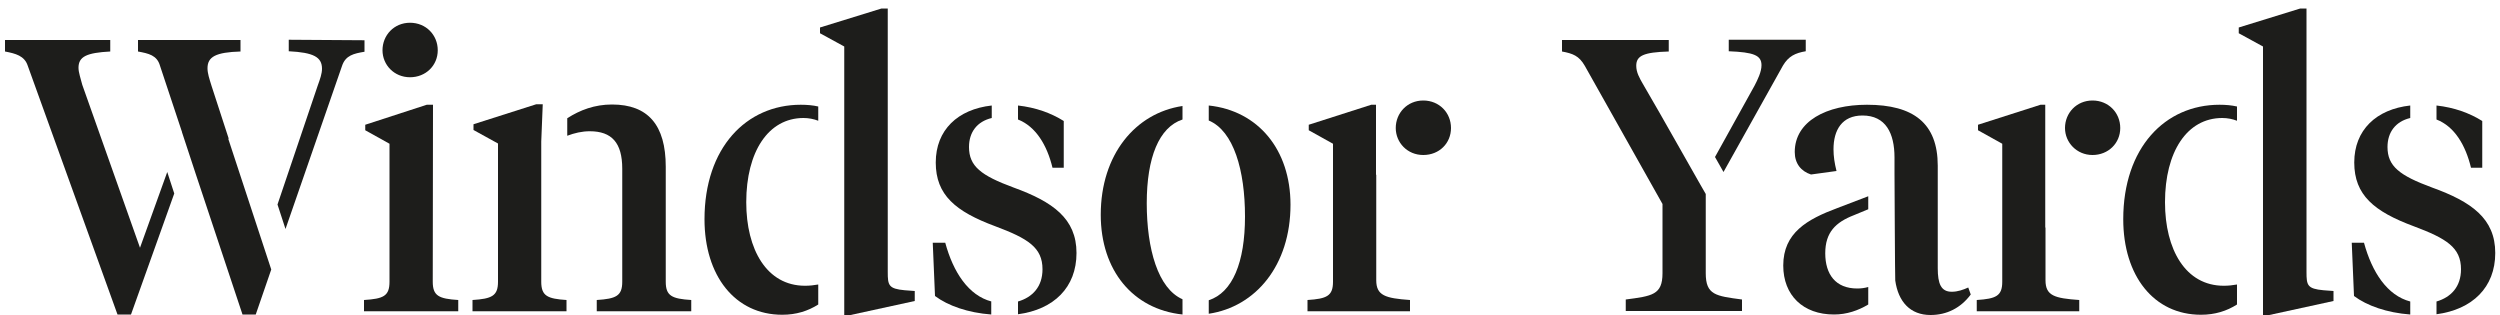 <?xml version="1.0" encoding="utf-8"?>
<!-- Generator: Adobe Illustrator 27.2.0, SVG Export Plug-In . SVG Version: 6.00 Build 0)  -->
<svg version="1.1" id="Layer_1" xmlns="http://www.w3.org/2000/svg" xmlns:xlink="http://www.w3.org/1999/xlink" x="0px" y="0px"
	 viewBox="0 0 1000 126" style="enable-background:new 0 0 1000 126;" xml:space="preserve">
<style type="text/css">
	.st0{fill:#1D1D1B;}
</style>
<g>
	<g>
		<path class="st0" d="M173.1,112.7c0,5.7,2.5,6.8,10.2,7.3v4.5h-37.7V120c7.7-0.5,10.2-1.5,10.2-7.3V57.5l-9.7-5.4v-2.2l24.6-8h2.5
			L173.1,112.7L173.1,112.7z"/>
		<path class="st0" d="M153,20.1c0-6,4.6-11,11-11s11.1,4.9,11.1,11s-4.8,10.8-11.1,10.8S153,26,153,20.1"/>
		<path class="st0" d="M558.3,51.2c0-6,4.6-11,11-11s11.1,4.9,11.1,11S575.7,62,569.3,62S558.3,57,558.3,51.2"/>
		<path class="st0" d="M550.5,112.1V69.9h-0.1v-28h-1.9l-25,8v2.2l9.7,5.4v55.2c0,5.7-2.5,6.8-10.2,7.3v4.5h41v-4.5
			C554.1,119.3,550.5,118.2,550.5,112.1"/>
		<path class="st0" d="M473,119.7c-9.8-4.3-14.3-20.1-14.3-38.4s4.9-30.4,14.3-33.5v-5.4c-18.8,2.8-32.7,19.4-32.7,43.5
			c0,22.3,12.9,37.8,32.7,39.9V119.7z"/>
		<path class="st0" d="M483.5,42.2v6c10,4.2,14.5,20,14.5,38.4s-5,30.4-14.5,33.5v5.4c18.8-2.8,32.7-19.4,32.7-43.6
			C516.2,59.9,503.3,44.3,483.5,42.2"/>
		<path class="st0" d="M396.6,120.6c-9.2-2.4-15.3-11.7-18.5-23.5h-5l0.9,21.3c5.2,3.9,13.2,6.7,22.5,7.4V120.6z"/>
		<path class="st0" d="M421,67.1h4.5V48.4c-5.1-3.2-11.2-5.4-18.3-6.2v5.6C414.3,50.6,418.8,58,421,67.1"/>
		<path class="st0" d="M405.4,75c-13-4.8-17.8-8.5-17.8-16.2c0-5.9,3.2-10.2,9.1-11.6v-5c-13.6,1.5-22.4,9.8-22.4,22.8
			s7.9,19.6,23.8,25.5c13.1,4.9,18.9,8.5,18.9,17.2c0,7-4,11.2-9.8,12.9v5.1c14.3-1.9,23.4-10.7,23.4-24.5S421.1,80.7,405.4,75"/>
		<path class="st0" d="M66.9,68.8L56,99.1L32.9,33.9c-0.6-2.5-1.5-4.8-1.5-6.8c0-4.5,3.3-6,12.7-6.5v-4.6H2v4.6
			c4.2,0.8,7.8,1.7,9.1,5.7L47,125.8h5.4l17.3-48.4L66.9,68.8L66.9,68.8z"/>
		<path class="st0" d="M115.5,15.9v4.6c9.9,0.5,13.3,2.3,13.3,7c0,2-0.8,4.2-1.7,6.7L111,81.8l3.2,9.8l22.6-65.2
			c1.4-4.3,4.8-5,9-5.7v-4.6L115.5,15.9L115.5,15.9z"/>
		<path class="st0" d="M91.3,55.5l0.2,0l-6.9-21.2c-0.9-2.9-1.6-5-1.6-7c0-4.6,3.3-6.4,13.2-6.7v-4.6h-41v4.6
			c4.3,0.8,7.6,1.5,8.8,5.7l8.8,26.5l0,0.1l5.5,16.7L97,125.8h5.3l6.2-18L91.3,55.5L91.3,55.5z"/>
		<path class="st0" d="M216.5,112.7V96.7l0,0V56.6l0.6-14.9h-2.6l-25.1,8V52l9.8,5.4v55.3c0,5.7-2.5,6.8-10.2,7.3v4.5h37.6v-4.5
			C219,119.5,216.5,118.4,216.5,112.7"/>
		<path class="st0" d="M266.3,112.7v-46c0-16.7-7.1-24.9-21.5-24.9c-6.9,0-12.8,2.2-17.9,5.5v7c2.9-1.1,5.9-1.8,9-1.8
			c8.8,0,13,4.6,13,15v45.2c0,5.7-2.5,6.8-10.2,7.3v4.5h37.8V120C268.8,119.5,266.3,118.4,266.3,112.7"/>
		<path class="st0" d="M327.3,113.8c-1.7,0.3-3.4,0.5-5.3,0.5c-15.3,0-23.5-14.5-23.5-33.4c0-20.2,8.8-33.7,22.9-33.7
			c2.1,0,4.1,0.4,5.9,1.1v-5.7c-2.1-0.5-4.5-0.7-7-0.7c-21.8,0-38.5,17.2-38.5,45.8c0,22.6,12.2,38.2,31.1,38.2
			c5.6,0,10.3-1.5,14.4-4.1L327.3,113.8L327.3,113.8z"/>
		<path class="st0" d="M361.9,116.1c-6.5-0.6-6.8-2-6.8-7.3V3.4h-2.5L328,11v2.3l9.7,5.3v9.1l0,0V126h2.5l25.7-5.6v-4L361.9,116.1
			L361.9,116.1z"/>
	</g>
	<g>
		<path class="st0" d="M964.1,120.6c-9.2-2.4-15.3-11.7-18.5-23.5h-4.9l0.9,21.3c5.2,3.9,13.2,6.7,22.5,7.4V120.6z"/>
		<path class="st0" d="M988.4,67.1h4.5V48.4c-5.1-3.2-11.2-5.4-18.3-6.2v5.6C981.8,50.6,986.2,58,988.4,67.1"/>
		<path class="st0" d="M972.8,75c-13-4.8-17.8-8.5-17.8-16.2c0-5.9,3.2-10.2,9.1-11.6v-5c-13.6,1.5-22.4,9.8-22.4,22.8
			s7.9,19.6,23.8,25.5c13.1,4.9,18.9,8.5,18.9,17.2c0,7-4,11.2-9.8,12.9v5.1c14.3-1.9,23.5-10.7,23.5-24.5S988.6,80.7,972.8,75"/>
		<path class="st0" d="M747.3,114.8c-1.4,0.4-2.8,0.6-4.4,0.6c-8.7,0-12.8-5.7-12.8-14.1s4.2-12.4,11.4-15.2l5.8-2.4v-5.2L735,83.2
			c-12.1,4.5-21.7,9.9-21.7,23c0,11.9,7.9,19.6,20.3,19.6c5.1,0,9.7-1.6,13.7-4L747.3,114.8L747.3,114.8z"/>
		<path class="st0" d="M787.3,115c-2,0.9-4.2,1.7-6.6,1.7c-4.3,0-5.6-3.2-5.6-9.4v-41c0-17-9.7-24.4-28.3-24.4
			c-16.2,0-28.9,6.6-28.9,18.9c0,4.6,2.5,7.7,6.5,9l10.2-1.4c-0.8-3.2-1.2-5.9-1.2-8.7c0-7.7,3.4-13.5,11.6-13.5
			c9.3,0,12.8,7.1,12.8,16.8v6.2l0,0c0,0,0.2,43.1,0.3,43c1.2,8.5,6,13.8,14.1,13.8c6.5,0,12.1-2.8,16.1-8.2L787.3,115L787.3,115z"
			/>
		<path class="st0" d="M826,51.2c0-6,4.6-11,11-11s11.1,4.9,11.1,11S843.3,62,837,62S826,57,826,51.2"/>
		<path class="st0" d="M818.2,112.1V91h-0.1V41.9h-1.9l-25,8v2.2l9.7,5.4v55.2c0,5.7-2.5,6.8-10.2,7.3v4.5h41v-4.5
			C821.8,119.3,818.2,118.3,818.2,112.1"/>
		<path class="st0" d="M704.6,26.1c0,2.6-1.5,5.7-2.8,8.2L686,62.8l3.4,6l23.8-42.6c2.2-3.7,4.9-5,9.1-5.7v-4.6h-30.8v4.6
			C701.5,20.9,704.6,22.1,704.6,26.1"/>
		<path class="st0" d="M682.3,109.3V77.6l-2.3-4l0,0l-10.5-18.5l-5.8-10.2h0L657.4,34c-1.7-2.9-2.9-5.1-2.9-7.7c0-4,2.9-5.4,13-5.7
			v-4.6h-42.7v4.6c4.3,0.8,6.8,1.7,9.1,5.7L665,81.6v27.7c0,8.7-4.2,9.1-14.7,10.5v4.6h46.5v-4.6C686.3,118.4,682.3,118,682.3,109.3
			"/>
		<path class="st0" d="M894.8,113.8c-1.7,0.3-3.4,0.5-5.3,0.5c-15.3,0-23.5-14.5-23.5-33.4c0-20.2,8.8-33.7,22.9-33.7
			c2.1,0,4.1,0.4,5.9,1.1v-5.7c-2.2-0.5-4.5-0.7-7-0.7c-21.8,0-38.5,17.2-38.5,45.8c0,22.6,12.2,38.2,31.1,38.2
			c5.6,0,10.3-1.5,14.4-4.1L894.8,113.8L894.8,113.8z"/>
		<path class="st0" d="M929.4,116.1c-6.5-0.6-6.8-2-6.8-7.3V3.4h-2.5L895.5,11v2.3l9.7,5.3v9.1h0V126h2.5l25.7-5.6v-4L929.4,116.1
			L929.4,116.1z"/>
	</g>
</g>
</svg>
